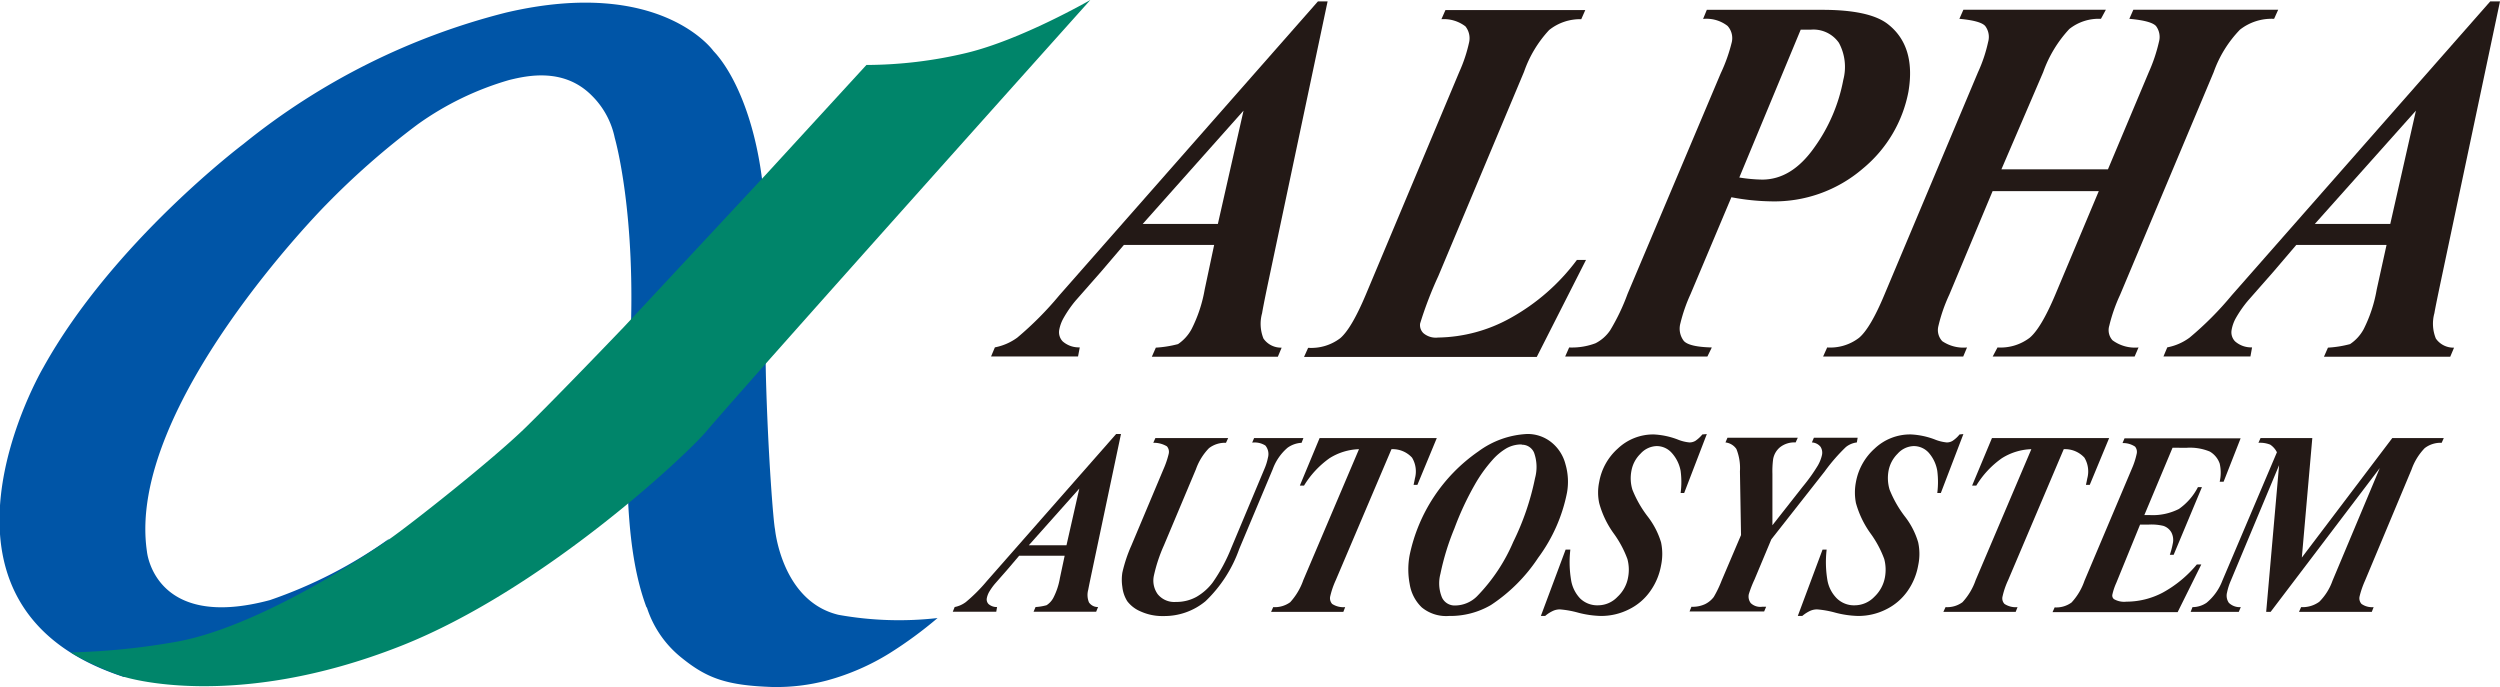 <svg id="レイヤー_1" data-name="レイヤー 1" xmlns="http://www.w3.org/2000/svg" viewBox="0 0 274.78 75.52"><defs><style>.cls-1{fill:#231916;}.cls-2{fill:#0055a7;}.cls-3{fill:#00856a;}</style></defs><title>alpha_logo</title><path class="cls-1" d="M420.85,265.84h-9.92l-2.5,2.93L405.59,272a12.93,12.93,0,0,0-1.3,1.89,4.17,4.17,0,0,0-.47,1.3,1.46,1.46,0,0,0,.38,1.25,2.68,2.68,0,0,0,1.88.66l-.19,1h-9.56l.42-1a6.13,6.13,0,0,0,2.46-1.07,36.43,36.43,0,0,0,4.62-4.65l28.43-32.31h1.06l-6.61,31.27c-.34,1.63-.53,2.62-.59,3a4.34,4.34,0,0,0,.15,2.79,2.34,2.34,0,0,0,2,1l-.42,1H414l.44-1a12.31,12.31,0,0,0,2.44-.39,4.63,4.63,0,0,0,1.49-1.65,15.43,15.43,0,0,0,1.44-4.35Zm.41-2.31,2.82-12.45L413,263.53Z" transform="translate(-287.4 -238.92)"/><path class="cls-1" d="M456.31,278.15H430.73l.45-1a5.26,5.26,0,0,0,3.53-1.06q1.23-1.05,2.79-4.74l10.3-24.54a16.33,16.33,0,0,0,1.06-3.18,2.1,2.1,0,0,0-.39-1.81,3.91,3.91,0,0,0-2.64-.79l.44-1h15.37l-.44,1a5.45,5.45,0,0,0-3.53,1.19,13,13,0,0,0-2.76,4.59l-9.42,22.45a42,42,0,0,0-2,5.21,1.23,1.23,0,0,0,.35,1.06,2.1,2.1,0,0,0,1.62.49,16.84,16.84,0,0,0,7.95-2.14,22.92,22.92,0,0,0,7.31-6.39h1Z" transform="translate(-287.4 -238.92)"/><path class="cls-1" d="M477.7,260.6l-4.49,10.65a17.67,17.67,0,0,0-1.11,3.19,2.21,2.21,0,0,0,.37,1.95c.39.44,1.42.68,3.08.72l-.49,1H459.43l.44-1a7.33,7.33,0,0,0,2.89-.46,4.27,4.27,0,0,0,1.62-1.43,23,23,0,0,0,1.91-4L476.52,247a18,18,0,0,0,1.23-3.47,2,2,0,0,0-.47-1.76,3.77,3.77,0,0,0-2.69-.77L475,240h12.68q5.22,0,7.23,1.58Q498,244,497.16,249a14.44,14.44,0,0,1-5,8.44A14.91,14.91,0,0,1,482,261.05a24.64,24.64,0,0,1-4.29-.45m.86-2.17a17.35,17.35,0,0,0,2.51.23q3.26,0,5.75-3.55A18.55,18.55,0,0,0,490,247.7a5.58,5.58,0,0,0-.48-4.07,3.41,3.41,0,0,0-3.08-1.45c-.29,0-.67,0-1.12,0Z" transform="translate(-287.4 -238.92)"/><path class="cls-1" d="M507.38,257.53h11.71l4.49-10.68a17.84,17.84,0,0,0,1.12-3.35,2,2,0,0,0-.33-1.72c-.36-.39-1.34-.65-2.93-.79l.44-1H537.8l-.45,1a5.64,5.64,0,0,0-3.75,1.19,12.9,12.9,0,0,0-2.89,4.67l-10.28,24.46a18.2,18.2,0,0,0-1.2,3.43,1.66,1.66,0,0,0,.36,1.58,4.16,4.16,0,0,0,2.86.79l-.43,1h-15.6l.53-1a5.3,5.3,0,0,0,3.53-1.06q1.26-1.05,2.82-4.74l4.78-11.38H506.41l-4.76,11.38a17.63,17.63,0,0,0-1.2,3.46,1.78,1.78,0,0,0,.43,1.65,4.15,4.15,0,0,0,2.72.69l-.42,1h-15.4l.45-1a5.19,5.19,0,0,0,3.5-1.06q1.25-1.05,2.79-4.74l10.29-24.46a16.07,16.07,0,0,0,1.11-3.32,2,2,0,0,0-.32-1.75c-.34-.39-1.29-.65-2.84-.79l.44-1h15.66l-.54,1a5.19,5.19,0,0,0-3.48,1.12,13.67,13.67,0,0,0-2.87,4.74Z" transform="translate(-287.4 -238.92)"/><path class="cls-1" d="M549.71,265.84h-9.92l-2.5,2.93L534.45,272a13.09,13.09,0,0,0-1.31,1.89,4.14,4.14,0,0,0-.46,1.3,1.43,1.43,0,0,0,.38,1.25,2.67,2.67,0,0,0,1.87.66l-.18,1h-9.56l.42-1a6,6,0,0,0,2.45-1.07,35.66,35.66,0,0,0,4.63-4.65l28.42-32.31h1.07l-6.61,31.27c-.34,1.63-.54,2.62-.6,3a4.33,4.33,0,0,0,.16,2.79,2.34,2.34,0,0,0,2,1l-.42,1H542.83l.44-1a12,12,0,0,0,2.43-.39,4.56,4.56,0,0,0,1.5-1.65,15.49,15.49,0,0,0,1.43-4.35Zm.41-2.31,2.82-12.45-11.11,12.45Z" transform="translate(-287.4 -238.92)"/><path class="cls-1" d="M404.42,300h-5l-1.25,1.47-1.42,1.62a6.61,6.61,0,0,0-.66.94,2.41,2.41,0,0,0-.23.65.73.73,0,0,0,.19.63,1.35,1.35,0,0,0,.94.33l-.09.52h-4.78l.21-.52a3,3,0,0,0,1.22-.54,18,18,0,0,0,2.32-2.32l14.21-16.16h.53l-3.3,15.64c-.17.81-.27,1.31-.3,1.48a2.15,2.15,0,0,0,.08,1.39,1.17,1.17,0,0,0,1,.51l-.21.52H401l.22-.52a5.73,5.73,0,0,0,1.21-.2,2.17,2.17,0,0,0,.75-.82,7.45,7.45,0,0,0,.72-2.18Zm.2-1.15,1.41-6.23-5.55,6.23Z" transform="translate(-287.4 -238.92)"/><path class="cls-1" d="M425.24,287.07h5.42l-.2.52a2.89,2.89,0,0,0-1.54.54,5.62,5.62,0,0,0-1.63,2.36l-3.68,8.76A14.73,14.73,0,0,1,419.9,305a7.08,7.08,0,0,1-4.61,1.63,5.74,5.74,0,0,1-2.53-.51A3.57,3.57,0,0,1,411.3,305a3.7,3.7,0,0,1-.54-1.57,5.11,5.11,0,0,1,0-1.57,15.9,15.9,0,0,1,1-3l3.52-8.37a9.91,9.91,0,0,0,.57-1.67.93.93,0,0,0-.19-.84,2.78,2.78,0,0,0-1.5-.39l.23-.52h8l-.24.52a2.87,2.87,0,0,0-1.87.59,6.34,6.34,0,0,0-1.43,2.31l-3.52,8.37a16.94,16.94,0,0,0-1.11,3.36,2.56,2.56,0,0,0,.42,2,2.34,2.34,0,0,0,2,.86,4.57,4.57,0,0,0,2.27-.56,6,6,0,0,0,1.76-1.55,18.51,18.51,0,0,0,2.07-3.84l3.63-8.66a6,6,0,0,0,.39-1.24,1.47,1.47,0,0,0-.28-1.34,2.2,2.2,0,0,0-1.45-.32Z" transform="translate(-287.4 -238.92)"/><path class="cls-1" d="M432.44,287.07h12.88l-2.13,5.14h-.42q.09-.4.15-.72a2.93,2.93,0,0,0-.32-2.27,2.89,2.89,0,0,0-2.26-.93l-6.12,14.39a9.28,9.28,0,0,0-.61,1.77.94.94,0,0,0,.21.85,2.26,2.26,0,0,0,1.43.35l-.2.52h-7.94l.23-.52a2.87,2.87,0,0,0,1.87-.54,7.07,7.07,0,0,0,1.44-2.43l6.12-14.39a6.43,6.43,0,0,0-3.25,1,10.17,10.17,0,0,0-2.79,3h-.46Z" transform="translate(-287.4 -238.92)"/><path class="cls-1" d="M446.67,306.62a4.21,4.21,0,0,1-3-.94,4.52,4.52,0,0,1-1.33-2.58,8.51,8.51,0,0,1,0-3.18,18.42,18.42,0,0,1,7.56-11.39,9.81,9.81,0,0,1,5.36-1.91,4.18,4.18,0,0,1,2.6.87,4.51,4.51,0,0,1,1.6,2.44,6.86,6.86,0,0,1,.17,3.15,17.8,17.8,0,0,1-3.17,7.15,18.18,18.18,0,0,1-5.19,5.19,8.83,8.83,0,0,1-4.61,1.2m8-18.85a3.35,3.35,0,0,0-1.66.41,6.39,6.39,0,0,0-1.6,1.34,15.65,15.65,0,0,0-1.92,2.7,32.36,32.36,0,0,0-2.22,4.77,27.61,27.61,0,0,0-1.54,5,4.08,4.08,0,0,0,.17,2.6,1.53,1.53,0,0,0,1.45.88,3.45,3.45,0,0,0,2.39-1,19.52,19.52,0,0,0,4-6,28.77,28.77,0,0,0,2.39-7,4.65,4.65,0,0,0-.11-2.8,1.44,1.44,0,0,0-1.35-.87" transform="translate(-287.4 -238.92)"/><path class="cls-1" d="M475,286.63l-2.49,6.48h-.39a9.22,9.22,0,0,0,0-2.44,4.05,4.05,0,0,0-1-2,2.21,2.21,0,0,0-1.65-.72,2.49,2.49,0,0,0-1.76.84,3.46,3.46,0,0,0-1,1.9,4.31,4.31,0,0,0,.11,2.05,12.3,12.3,0,0,0,1.72,3,8.78,8.78,0,0,1,1.43,2.79,6.17,6.17,0,0,1,0,2.54,7,7,0,0,1-1.19,2.83,6.16,6.16,0,0,1-2.35,2,6.74,6.74,0,0,1-3.08.72,10.77,10.77,0,0,1-2.49-.36,10.62,10.62,0,0,0-2-.36,1.85,1.85,0,0,0-.74.15,3.72,3.72,0,0,0-.89.57h-.47l2.72-7.29H460a11.93,11.93,0,0,0,.07,3.27,3.82,3.82,0,0,0,1,2.09,2.7,2.7,0,0,0,2,.76,2.94,2.94,0,0,0,2.11-.93,3.8,3.8,0,0,0,1.17-2.16,4.47,4.47,0,0,0-.08-2,11.52,11.52,0,0,0-1.52-2.83,10.24,10.24,0,0,1-1.58-3.32,5.6,5.6,0,0,1,0-2.31,6.4,6.4,0,0,1,2.05-3.68,5.66,5.66,0,0,1,3.95-1.55,8.52,8.52,0,0,1,2.61.55,4.53,4.53,0,0,0,1.32.33,1.28,1.28,0,0,0,.65-.18,3.67,3.67,0,0,0,.76-.7Z" transform="translate(-287.4 -238.92)"/><path class="cls-1" d="M478.76,297.73l-.12-7a5.61,5.61,0,0,0-.39-2.46,1.68,1.68,0,0,0-1.2-.72l.22-.52H485l-.24.52a2.53,2.53,0,0,0-1.73.54,2.19,2.19,0,0,0-.74,1.29,10.16,10.16,0,0,0-.08,1.62l0,5.65,3.34-4.25a19.2,19.2,0,0,0,1.65-2.31,4.12,4.12,0,0,0,.46-1.17,1.21,1.21,0,0,0-.16-.89,1.3,1.3,0,0,0-.95-.48l.22-.52h4.81l-.09.52a2.37,2.37,0,0,0-1.21.51,20,20,0,0,0-2.32,2.67l-5.87,7.47-1.85,4.42a12.23,12.23,0,0,0-.62,1.59,1.19,1.19,0,0,0,.21,1,1.52,1.52,0,0,0,1.24.4h.45l-.22.52h-8.2l.21-.52a3.21,3.21,0,0,0,1.5-.29,2.71,2.71,0,0,0,.95-.78,12.36,12.36,0,0,0,.87-1.81Z" transform="translate(-287.4 -238.92)"/><path class="cls-1" d="M503.2,286.63l-2.48,6.48h-.39a9.59,9.59,0,0,0,0-2.44,4,4,0,0,0-.95-2,2.21,2.21,0,0,0-1.65-.72,2.47,2.47,0,0,0-1.76.84,3.55,3.55,0,0,0-1,1.9,4.44,4.44,0,0,0,.12,2.05,12.3,12.3,0,0,0,1.72,3,8.51,8.51,0,0,1,1.42,2.79,6,6,0,0,1,0,2.54,7,7,0,0,1-1.18,2.83,6.23,6.23,0,0,1-2.35,2,6.74,6.74,0,0,1-3.08.72,10.77,10.77,0,0,1-2.49-.36,10.62,10.62,0,0,0-2-.36,1.86,1.86,0,0,0-.75.15,3.92,3.92,0,0,0-.89.57H485l2.72-7.29h.45a11.93,11.93,0,0,0,.07,3.27,3.75,3.75,0,0,0,1.05,2.09,2.69,2.69,0,0,0,2,.76,3,3,0,0,0,2.12-.93,3.92,3.92,0,0,0,1.17-2.16,4.62,4.62,0,0,0-.08-2,11.52,11.52,0,0,0-1.52-2.83,10.51,10.51,0,0,1-1.59-3.32,6,6,0,0,1,0-2.31,6.48,6.48,0,0,1,2.06-3.68,5.66,5.66,0,0,1,4-1.55,8.46,8.46,0,0,1,2.6.55,4.65,4.65,0,0,0,1.33.33,1.21,1.21,0,0,0,.64-.18,3.43,3.43,0,0,0,.76-.7Z" transform="translate(-287.4 -238.92)"/><path class="cls-1" d="M506.34,287.07h12.88l-2.13,5.14h-.42q.09-.4.15-.72a2.93,2.93,0,0,0-.32-2.27,2.89,2.89,0,0,0-2.27-.93l-6.11,14.39a8.61,8.61,0,0,0-.61,1.77.88.88,0,0,0,.21.85,2.24,2.24,0,0,0,1.43.35l-.2.52H501l.24-.52a2.83,2.83,0,0,0,1.86-.54,6.9,6.9,0,0,0,1.45-2.43l6.12-14.39a6.43,6.43,0,0,0-3.25,1,10.05,10.05,0,0,0-2.8,3h-.46Z" transform="translate(-287.4 -238.92)"/><path class="cls-1" d="M526.19,288.13l-3.1,7.4h.54a6.35,6.35,0,0,0,3.26-.67,6.6,6.6,0,0,0,2.09-2.4h.44l-3.11,7.44h-.42a8.9,8.9,0,0,0,.32-1.21,1.8,1.8,0,0,0-.16-1.27,1.57,1.57,0,0,0-.87-.7,5.64,5.64,0,0,0-1.64-.14h-.92L520,303a6.38,6.38,0,0,0-.42,1.25.5.5,0,0,0,.17.52,2.22,2.22,0,0,0,1.37.28,8.58,8.58,0,0,0,4-1,12.94,12.94,0,0,0,3.74-3.09h.49l-2.6,5.24H513l.23-.52a2.84,2.84,0,0,0,1.86-.54,6.72,6.72,0,0,0,1.42-2.39l5.2-12.3a8.45,8.45,0,0,0,.53-1.62.91.91,0,0,0-.17-.82,2.36,2.36,0,0,0-1.38-.39l.22-.52h12.76l-1.87,4.77h-.43a4.47,4.47,0,0,0,0-2,2.45,2.45,0,0,0-1.09-1.32,5.68,5.68,0,0,0-2.58-.41Z" transform="translate(-287.4 -238.92)"/><path class="cls-1" d="M541.55,287.07,540.4,300.2l9.94-13.13H556l-.23.52a2.85,2.85,0,0,0-1.87.59,6.46,6.46,0,0,0-1.44,2.34l-5.12,12.23a10,10,0,0,0-.59,1.71.92.92,0,0,0,.21.84,2,2,0,0,0,1.33.35l-.2.52h-8l.23-.52a3.11,3.11,0,0,0,2-.59,6.15,6.15,0,0,0,1.45-2.31l5.2-12.39-12,15.81h-.49l1.42-16.12-5.31,12.7a6.4,6.4,0,0,0-.41,1.29,1.38,1.38,0,0,0,.2,1.14,1.72,1.72,0,0,0,1.31.47l-.22.52h-5.29l.2-.52a2.74,2.74,0,0,0,1.55-.48,5.81,5.81,0,0,0,1.73-2.42l6-14.12a2.17,2.17,0,0,0-.74-.84,3,3,0,0,0-1.29-.2l.23-.52Z" transform="translate(-287.4 -238.92)"/><path class="cls-2" d="M358.5,305.69a11.61,11.61,0,0,0,3.87,5.57c2.77,2.23,4.92,3,9.93,3.17a21.74,21.74,0,0,0,6-.72,25.91,25.91,0,0,0,6.89-3,45.33,45.33,0,0,0,5.26-3.86,37.64,37.64,0,0,1-10.87-.35c-6.27-1.48-7-9.43-7-9.43-.16-.64-.77-8.12-1-16.9-.16-8,.12-17.2-.4-21.39-.89-7.23-3.3-12.09-5.36-14.25,0,0-5.79-8.21-22.79-4.23a75.12,75.12,0,0,0-28.88,14.45s-14.36,10.8-22,24.58c0,0-15.37,26.16,8.88,34,18.25-1,29.16-15.21,29.16-15.21a51,51,0,0,1-13.13,6.76c-12.73,3.41-13.51-5.35-13.51-5.35-2.35-15.89,19.67-38.09,19.67-38.09a85.63,85.63,0,0,1,10.1-8.86,33,33,0,0,1,10.06-4.87c1.93-.47,6-1.4,9.09,1.74a9.1,9.1,0,0,1,2.5,4.63s2.42,8.3,1.69,22.93-.38,22.78,1.79,28.65" transform="translate(-287.4 -238.92)"/><path class="cls-3" d="M356,274.83s-7.05,7.37-10.75,11-12.7,10.7-14.94,12.27c0,0-13.36,9.46-23.37,11.33a77,77,0,0,1-11.77,1.2A31.1,31.1,0,0,0,301,313.3s12,3.9,30.48-3.39c15.62-6.17,31.4-21,33.58-23.61,4.53-5.35,42.18-47.38,42.18-47.38s-7.61,4.39-13.66,5.83a47.8,47.8,0,0,1-10.95,1.31l-11.1,12.1Z" transform="translate(-287.4 -238.92)"/></svg>